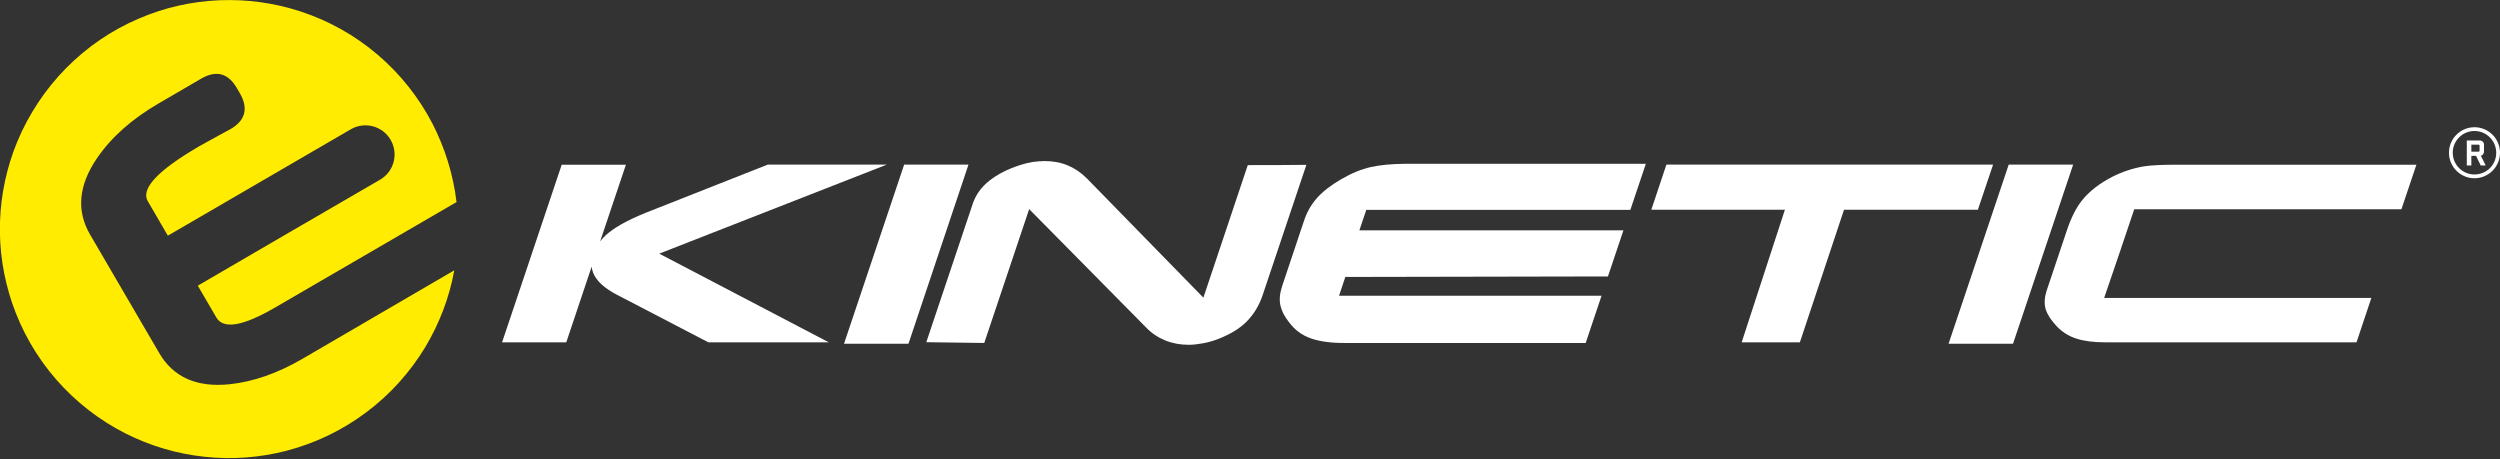<?xml version="1.0" encoding="utf-8"?>
<!-- Generator: Adobe Illustrator 28.1.0, SVG Export Plug-In . SVG Version: 6.00 Build 0)  -->
<svg version="1.1" id="Layer_1" xmlns="http://www.w3.org/2000/svg" xmlns:xlink="http://www.w3.org/1999/xlink" x="0px" y="0px"
	 viewBox="0 0 1920 352.8" style="enable-background:new 0 0 1920 352.8;" xml:space="preserve">
<rect x="0" y="0" width="1920" height="352.8" fill="#333333" stroke="none"/>
<style type="text/css">
	.st0{fill:#FFFFFF;}
	.st1{fill:#FFEC00;}
</style>
<g>
	<g>
		<path class="st0" d="M1900.4,97.7c-10.8,0-19.6,8.8-19.6,19.6s8.8,19.6,19.6,19.6c10.8,0,19.6-8.8,19.6-19.6
			S1911.2,97.7,1900.4,97.7z M1900.4,134c-9.2,0-16.7-7.5-16.7-16.7c0-9.2,7.5-16.7,16.7-16.7c9.2,0,16.7,7.5,16.7,16.7
			C1917.2,126.5,1909.7,134,1900.4,134z"/>
		<path class="st0" d="M1907.7,116.5c0-1.8,0-3.6,0-5.4c0-1.8-1.4-3.2-3.2-3.2c-3.3,0-6.7,0-10,0c0,6.4,0,12.8,0,19.2
			c1.2,0,2.3,0,3.5,0c0-2.5,0-4.9,0-7.4c1.2,0,2.4,0,3.6,0c1.2,2.5,2.4,4.9,3.6,7.4c1.3,0,2.5,0,3.8,0c-1.2-2.5-2.5-5-3.7-7.5
			C1906.7,119.3,1907.7,118,1907.7,116.5z M1904.3,115.8c0,0.4-0.3,0.7-0.8,0.7c-1.8,0-3.7,0-5.5,0c0-1.8,0-3.6,0-5.4
			c1.8,0,3.7,0,5.5,0c0.4,0,0.8,0.3,0.8,0.7C1904.3,113.2,1904.3,114.5,1904.3,115.8z"/>
	</g>
	<g>
		<path class="st0" d="M681.1,126.4c-30.5,0-60.9,0-91.4,0c-29.6,11.7-59.2,23.3-88.7,35c-15.4,5.9-26.6,11.7-33.6,17.4
			c-2.6,2.1-4.7,4.3-6.5,6.6c6.6-19.6,13.2-39.3,19.8-58.9c-16.4,0-32.8,0-49.3,0c-15.3,45.5-30.5,91-45.8,136.4
			c16.4,0,32.8,0,49.3,0c6.5-19.4,13-38.7,19.5-58.1c0.4,3.4,1.6,6.5,3.8,9.4c3.4,4.7,9.3,9.1,17.8,13.3
			c22.7,11.8,45.3,23.6,68,35.4c30.8,0,61.7,0,92.5,0c-43.4-22.7-86.8-45.4-130.2-68.1C564.6,172,622.9,149.2,681.1,126.4z"/>
		<polygon class="st0" points="694.4,126.4 648.2,264 697.7,264 743.8,126.4 		"/>
		<path class="st0" d="M958.3,126.8c-11.4,33.9-22.8,67.9-34.1,101.8c-29.8-30.5-59.7-61.1-89.5-91.6c-4.3-4.3-9.1-7.6-14.5-9.9
			c-5.4-2.3-11.3-3.4-17.9-3.4c-3,0-6.1,0.3-9.2,0.7c-3.1,0.5-6.4,1.3-9.8,2.4c-9.5,3.1-17.3,7.1-23.5,12
			c-6.2,4.9-10.4,10.8-12.7,17.6c-11.9,35.5-23.8,71-35.7,106.4c14.8,0.2,29.7,0.4,44.5,0.6c11.5-34.3,23-68.5,34.5-102.8
			c29.9,30.3,59.9,60.6,89.8,90.9c4.1,4.3,9,7.6,14.6,9.9c5.6,2.3,11.7,3.4,18.2,3.4c3.2,0,6.7-0.4,10.6-1.1c3.9-0.7,7.6-1.7,11-3
			c9.6-3.6,17.2-8.1,22.8-13.7c5.5-5.6,9.7-12.4,12.4-20.6c11.2-33.3,22.3-66.5,33.5-99.8C988.2,126.8,973.3,126.8,958.3,126.8z"/>
		<path class="st0" d="M1052.8,128.3c-7.2,1.6-14.8,4.7-22.7,9.3c-7.9,4.6-14.1,9.4-18.6,14.4c-4.5,5.1-7.9,11-10.1,17.8
			c-5.5,16.5-11.1,33.1-16.6,49.6c-1.9,5.7-2.4,10.6-1.5,14.9c0.9,4.3,3.1,8.7,6.7,13.2c4.3,5.8,9.8,9.9,16.5,12.3
			c6.8,2.4,15.3,3.6,25.7,3.6c61.9,0,123.7,0,185.6,0c4.1-12.1,8.1-24.2,12.2-36.3c-67.2,0-134.4,0-201.6,0
			c1.6-4.8,3.2-9.6,4.8-14.4c67.2-0.1,134.5-0.3,201.7-0.4c4-11.8,7.9-23.6,11.9-35.4c-67.6,0-135.2,0-202.8,0
			c1.8-5.2,3.5-10.5,5.3-15.7c67.6,0,135.2,0,202.8,0c4-11.8,7.9-23.6,11.9-35.4c-61.7,0-123.4,0-185.1,0
			C1068.6,125.9,1060,126.7,1052.8,128.3z"/>
		<polygon class="st0" points="1530.7,126.4 1279.8,126.4 1268.2,161.1 1370.8,161.1 1337.6,262.9 1382.3,262.9 1416.2,161.1 
			1519,161.1 		"/>
		<path class="st0" d="M1639.1,160.7c68.4,0,136.8,0,205.2,0c3.8-11.4,7.7-22.8,11.5-34.2c-61.5,0-122.9,0-184.4,0
			c-11.2,0-19.5,0.4-25.1,1.3c-8.3,1.4-16.4,4.1-24.3,8.1c-9.8,5.1-17.5,11.1-23.1,18.1c-4.5,5.7-8.3,13.3-11.5,22.8
			c-5.1,15.3-10.3,30.6-15.4,45.9c-1.9,5.7-2.2,10.7-0.8,15.2c1.2,3.7,3.9,7.8,8.1,12.4c4.3,4.6,9.3,7.8,15.2,9.7
			c5.8,1.9,13.2,2.9,22.1,2.9c64.4,0,128.8,0,193.2,0c3.8-11.4,7.6-22.7,11.4-34.1c-68.4,0-136.8,0-205.2,0
			C1623.8,206.1,1631.5,183.4,1639.1,160.7z"/>
		<polygon class="st0" points="1542.7,126.4 1496.5,264 1546,264 1592.2,126.4 		"/>
	</g>
	<path class="st1" d="M281.1,316.8c18.3-13.6,33.7-30.7,45.5-50.2c10.9-18.2,18.5-38.1,22.3-59c-38.8,22.6-77.6,45.3-116.5,67.9
		c-19.2,11.2-37.9,17.7-56.1,19.6c-25.2,2.6-43.3-5.4-54.1-24.1c-17.7-30.3-35.3-60.6-53-90.8c-10.7-18.3-8.9-37.9,5.3-58.7
		c10.9-16,26.7-30.1,47.4-42.1c10.9-6.3,21.8-12.7,32.6-19c11.6-6.7,20.7-4.3,27.5,7.4c0.7,1.2,1.4,2.4,2.1,3.6
		c6.8,11.7,4.5,21-7,27.7c-0.7,0.4-3.9,2.1-9.6,5.2c-5.7,3.1-10.6,5.8-14.8,8.2c-31.7,18.5-44.7,32.5-39.2,42
		c5.1,8.8,10.3,17.6,15.4,26.5c46.8-27.2,93.7-54.4,140.5-81.7c10.7-6.2,24.4-2.6,30.6,8.1c6.2,10.7,2.6,24.4-8.1,30.6
		c-46.7,27.1-93.4,54.2-140,81.4c4.8,8.2,9.5,16.3,14.3,24.5c5.4,9.2,20.5,6.6,45.2-7.8c46.4-27,92.8-53.9,139.2-80.9
		c-2.5-21.1-8.8-41.4-18.5-60.3c-10.5-20.2-24.8-38.2-42.2-53c-17.4-14.8-37.4-26-59.1-33.1c-20.1-6.6-41.3-9.5-62.5-8.6
		c-21.2,0.9-42,5.6-61.5,14c-21,8.9-40,21.9-56,38.1c-16,16.2-28.7,35.4-37.5,56.4c-8.1,19.6-12.6,40.4-13.3,61.6
		c-0.7,21.2,2.5,42.3,9.3,62.4c7.4,21.6,18.8,41.5,33.8,58.7c15,17.2,33.1,31.3,53.5,41.6c18.9,9.5,39.4,15.6,60.5,17.8
		c21.1,2.3,42.4,0.7,62.9-4.6C242.1,340.4,262.8,330.5,281.1,316.8z"/>
</g>
<path class="st1" d="M317.6-20L317.6-20c0,0,0.1,0,0.1-0.1L317.6-20z"/>
</svg>
